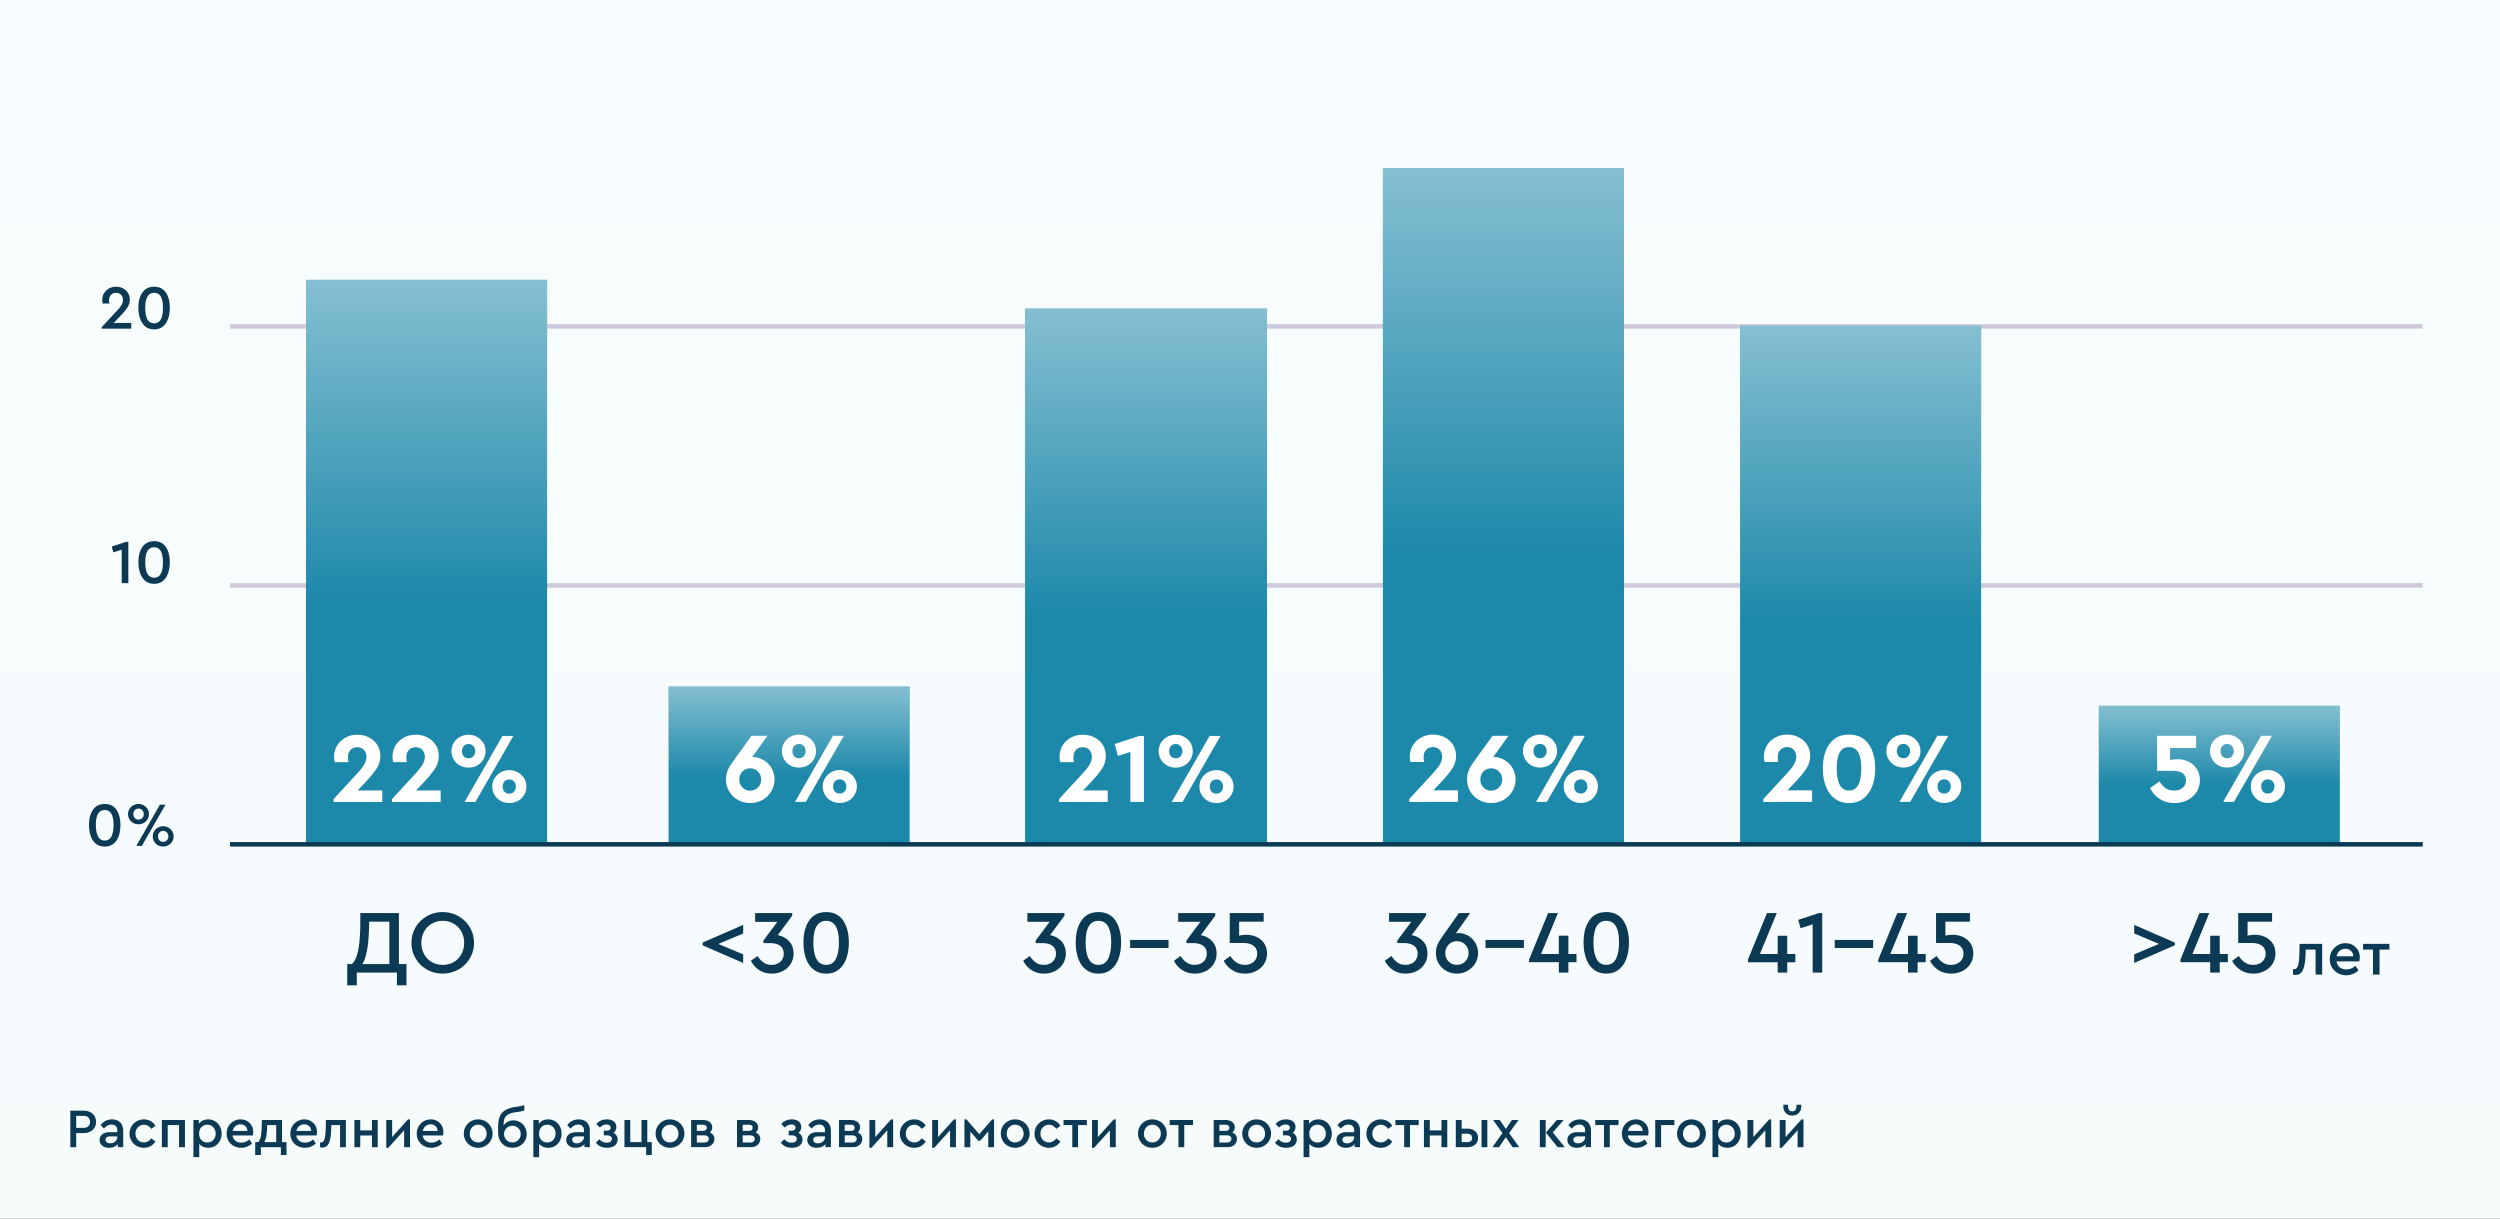 <svg width="560" height="273" fill="none" xmlns="http://www.w3.org/2000/svg"><rect width="100%" height="100%" fill="#333333" stroke="none"/><g clip-path="url(#clip0)"><path fill="#fff" d="M0 0h560v273H0z"/><path opacity=".04" d="M591.619-26.01H-24.003V299.01H591.62V-26.009z" fill="url(#paint0_linear)"/><path opacity=".2" d="M542.696 130.618H51.528v1.013h491.168v-1.013z" fill="url(#paint1_linear)"/><path opacity=".2" d="M542.696 72.614H51.528v1.012h491.168v-1.012z" fill="url(#paint2_linear)"/><path d="M318.721 210.789a4.451 4.451 0 00-2.505-1.313l3.232-4.364v-.586h-8.302v1.96h4.969l-3.111 4.182v.586h1.475c.969 0 1.737.202 2.262.606.526.404.808.989.808 1.737 0 .768-.262 1.374-.767 1.838-.526.465-1.172.687-1.96.687-.687 0-1.293-.162-1.778-.525-.505-.344-.949-.828-1.353-1.455l-1.495 1.051c.444.868 1.051 1.575 1.859 2.101.808.525 1.737.788 2.828.788.868 0 1.677-.182 2.424-.546a4.511 4.511 0 001.778-1.596c.444-.687.666-1.474.666-2.363 0-1.132-.343-2.061-1.03-2.788zm10.141-1.192c-.687-.384-1.394-.586-2.162-.586-.222 0-.424.02-.586.061l3.212-4.546h-2.525l-3.333 4.707a34.709 34.709 0 00-1.031 1.536 6.876 6.876 0 00-.565 1.232c-.162.444-.222.929-.222 1.454 0 .889.202 1.677.626 2.384a4.51 4.51 0 001.717 1.657c.727.404 1.515.586 2.364.586.848 0 1.616-.202 2.343-.606a4.711 4.711 0 001.737-1.657 4.395 4.395 0 00.647-2.343c0-.829-.202-1.576-.606-2.263a4.59 4.59 0 00-1.616-1.616zm-.667 5.778c-.505.505-1.111.747-1.838.747-.748 0-1.374-.242-1.859-.747-.505-.505-.747-1.132-.747-1.899 0-.748.242-1.374.747-1.879.485-.505 1.111-.768 1.859-.768.727 0 1.333.263 1.838.768.505.505.768 1.131.768 1.879 0 .767-.263 1.394-.768 1.899zm4.559-4.829v1.798h8.605v-1.798h-8.605zm20.381 4.99v-1.838h-1.818v-4.101h-2.141v4.101h-3.98l3.778-9.172h-2.202l-4.263 10.424v.586h6.667v2.323h2.141v-2.323h1.818zm3.829 1.616c.767.627 1.717.93 2.848.93 1.131 0 2.061-.303 2.828-.93.768-.606 1.334-1.454 1.697-2.505.364-1.05.546-2.242.546-3.575 0-2.02-.445-3.657-1.293-4.909-.849-1.233-2.121-1.859-3.778-1.859-1.677 0-2.949.626-3.798 1.879-.868 1.252-1.293 2.869-1.293 4.889 0 1.333.182 2.525.546 3.575.363 1.051.929 1.899 1.697 2.505zm5.01-2.363c-.465.889-1.192 1.333-2.162 1.333-.99 0-1.717-.444-2.182-1.333-.464-.889-.687-2.121-.687-3.697 0-3.212.95-4.828 2.869-4.828 1.899 0 2.848 1.616 2.848 4.828 0 1.576-.242 2.808-.686 3.697z" fill="url(#paint3_linear)"/><path d="M237.712 210.793a4.448 4.448 0 00-2.505-1.313l3.233-4.364v-.586h-8.303v1.96h4.969l-3.111 4.182v.585h1.475c.97 0 1.737.202 2.263.606.525.404.808.99.808 1.738 0 .767-.263 1.373-.768 1.838-.525.465-1.172.687-1.959.687-.687 0-1.293-.162-1.778-.525-.505-.344-.95-.829-1.354-1.455l-1.495 1.051c.445.868 1.051 1.575 1.859 2.101.808.525 1.737.787 2.828.787.869 0 1.677-.181 2.424-.545a4.505 4.505 0 001.778-1.596c.444-.687.667-1.475.667-2.363 0-1.132-.344-2.061-1.031-2.788zm5.495 6.363c.767.626 1.717.929 2.848.929 1.131 0 2.061-.303 2.828-.929.768-.606 1.333-1.454 1.697-2.505.364-1.05.546-2.242.546-3.575 0-2.021-.445-3.657-1.293-4.909-.849-1.233-2.122-1.859-3.778-1.859-1.677 0-2.949.626-3.798 1.879-.869 1.252-1.293 2.868-1.293 4.889 0 1.333.182 2.525.546 3.575.363 1.051.929 1.899 1.697 2.505zm5.01-2.363c-.465.889-1.192 1.333-2.162 1.333-.99 0-1.717-.444-2.182-1.333-.464-.889-.687-2.121-.687-3.697 0-3.212.95-4.828 2.869-4.828 1.899 0 2.848 1.616 2.848 4.828 0 1.576-.242 2.808-.686 3.697zm4.929-4.243v1.798h8.605v-1.798h-8.605zm18.341.243a4.454 4.454 0 00-2.505-1.313l3.232-4.364v-.586h-8.303v1.96h4.97l-3.111 4.182v.585h1.474c.97 0 1.738.202 2.263.606.525.404.808.99.808 1.738 0 .767-.263 1.373-.768 1.838-.525.465-1.171.687-1.959.687-.687 0-1.293-.162-1.778-.525-.505-.344-.949-.829-1.353-1.455l-1.495 1.051c.444.868 1.05 1.575 1.858 2.101.808.525 1.738.787 2.828.787.869 0 1.677-.181 2.425-.545a4.51 4.51 0 001.777-1.596c.445-.687.667-1.475.667-2.363 0-1.132-.343-2.061-1.03-2.788zm9.999-.909a5.166 5.166 0 00-2.222-.485 7.49 7.49 0 00-1.697.182v-3.132h5.494v-1.919h-7.595v6.707h3.07c.97 0 1.738.222 2.263.626.525.404.808.99.808 1.738 0 .767-.263 1.394-.788 1.838-.525.465-1.192.687-1.98.687-.727 0-1.333-.162-1.858-.525-.525-.344-.97-.829-1.374-1.455l-1.495 1.071a5.392 5.392 0 001.899 2.081c.808.525 1.778.787 2.889.787.869 0 1.677-.181 2.444-.565a4.429 4.429 0 001.798-1.596c.445-.687.667-1.475.667-2.364 0-.888-.222-1.636-.647-2.262a4.07 4.07 0 00-1.676-1.414z" fill="url(#paint4_linear)"/><path d="M91.053 215.944h-1.697V204.53H80.71v1.899c0 2.727-.162 4.849-.465 6.364-.303 1.535-.768 2.586-1.414 3.151h-1.05v4.768h2.14v-2.849h8.99v2.849h2.142v-4.768zm-9.879 0c.99-1.576 1.495-4.727 1.515-9.495h4.525v9.495h-6.04zm14.457 1.232c1.07.606 2.242.909 3.535.909a7.125 7.125 0 003.515-.909 6.825 6.825 0 002.545-2.484 6.665 6.665 0 00.95-3.495 6.713 6.713 0 00-.95-3.495 6.82 6.82 0 00-2.545-2.485 7.125 7.125 0 00-3.515-.909c-1.293 0-2.465.303-3.515.909a6.825 6.825 0 00-2.546 2.485c-.626 1.05-.929 2.222-.929 3.495 0 1.293.303 2.444.93 3.495a6.631 6.631 0 002.525 2.484zm5.999-1.676c-.727.424-1.555.626-2.444.626-.93 0-1.737-.202-2.465-.626a4.414 4.414 0 01-1.717-1.778c-.404-.747-.606-1.596-.606-2.545 0-.93.202-1.758.606-2.505a4.485 4.485 0 011.718-1.758c.727-.424 1.535-.646 2.464-.646.889 0 1.717.222 2.444.646a4.628 4.628 0 011.718 1.758c.404.767.626 1.596.626 2.505 0 .949-.222 1.798-.626 2.545a4.551 4.551 0 01-1.718 1.778z" fill="url(#paint5_linear)"/><path d="M363.771 37.64h-54v151.488h54V37.639z" fill="#1D89AA"/><path d="M363.771 37.64h-54v151.488h54V37.639z" fill="url(#paint6_linear)"/><path d="M402.162 215.54v-1.838h-1.819v-4.101h-2.141v4.101h-3.98L398 204.53h-2.202l-4.262 10.424v.586h6.666v2.323h2.141v-2.323h1.819zm6.015-11.01h-.748l-4.626 1.515.525 1.879 2.707-.868v10.807h2.142V204.53zm2.801 6.02v1.798h8.605v-1.798h-8.605zm20.381 4.99v-1.838h-1.818v-4.101h-2.142v4.101h-3.979l3.777-9.172h-2.202l-4.262 10.424v.586h6.666v2.323h2.142v-2.323h1.818zm8.334-5.656a5.167 5.167 0 00-2.223-.485c-.606 0-1.171.06-1.697.182v-3.132h5.495v-1.919h-7.596v6.707h3.071c.97 0 1.737.222 2.263.626.525.404.808.99.808 1.738 0 .767-.263 1.394-.788 1.838-.525.465-1.192.687-1.98.687-.727 0-1.333-.162-1.858-.525-.526-.344-.97-.829-1.374-1.455l-1.495 1.071a5.384 5.384 0 001.899 2.081c.808.525 1.778.787 2.889.787.868 0 1.676-.181 2.444-.565a4.429 4.429 0 001.798-1.596c.444-.687.667-1.475.667-2.364 0-.888-.223-1.636-.647-2.262a4.077 4.077 0 00-1.676-1.414z" fill="url(#paint7_linear)"/><path d="M283.808 69.112h-54.192V189.13h54.192V69.112z" fill="#1D89AA"/><path d="M283.808 69.112h-54.192V189.13h54.192V69.112z" fill="url(#paint8_linear)"/><path d="M166.473 209.1v-1.919l-9.091 3.959v.606l9.091 3.96v-1.92l-5.556-2.343 5.556-2.343zm10.253 1.697a4.448 4.448 0 00-2.505-1.313l3.233-4.364v-.586h-8.303v1.96h4.969l-3.111 4.181v.586h1.475c.97 0 1.737.202 2.263.606.525.404.808.99.808 1.738 0 .767-.263 1.373-.768 1.838-.525.465-1.172.687-1.959.687-.687 0-1.293-.162-1.778-.525-.505-.344-.95-.829-1.354-1.455l-1.495 1.051c.445.868 1.051 1.575 1.859 2.101.808.525 1.737.787 2.828.787.869 0 1.677-.181 2.424-.545a4.505 4.505 0 001.778-1.596c.444-.687.667-1.475.667-2.364 0-1.131-.344-2.06-1.031-2.787zm5.495 6.363c.767.626 1.717.929 2.848.929 1.131 0 2.06-.303 2.828-.929.768-.606 1.333-1.454 1.697-2.505.364-1.05.546-2.242.546-3.575 0-2.021-.445-3.657-1.293-4.909-.849-1.233-2.122-1.859-3.778-1.859-1.677 0-2.949.626-3.798 1.879-.869 1.252-1.293 2.868-1.293 4.889 0 1.333.182 2.525.546 3.575.363 1.051.929 1.899 1.697 2.505zm5.01-2.363c-.465.888-1.192 1.333-2.162 1.333-.99 0-1.717-.445-2.182-1.333-.464-.889-.687-2.122-.687-3.697 0-3.212.95-4.828 2.869-4.828 1.899 0 2.848 1.616 2.848 4.828 0 1.575-.242 2.808-.686 3.697z" fill="url(#paint9_linear)"/><path d="M122.548 62.68h-54V189.13h54V62.681z" fill="#1D89AA"/><path d="M122.548 62.68h-54V189.13h54V62.681z" fill="url(#paint10_linear)"/><path d="M487.174 211.136l-9.111-3.959v1.919l5.555 2.343-5.555 2.344v1.919l9.111-3.96v-.606zm11.869 4.404v-1.838h-1.818v-4.101h-2.141v4.101h-3.98l3.778-9.172h-2.202l-4.263 10.424v.586h6.667v2.323h2.141v-2.323h1.818zm8.334-5.656a5.163 5.163 0 00-2.222-.485 7.49 7.49 0 00-1.697.182v-3.132h5.495v-1.919h-7.596v6.707h3.07c.97 0 1.738.222 2.263.626.525.404.808.99.808 1.738 0 .767-.263 1.394-.788 1.838-.525.465-1.192.687-1.979.687-.728 0-1.334-.162-1.859-.525-.525-.344-.97-.829-1.374-1.455l-1.495 1.071a5.392 5.392 0 001.899 2.081c.808.525 1.778.787 2.889.787.869 0 1.677-.181 2.444-.565a4.429 4.429 0 001.798-1.596c.445-.687.667-1.475.667-2.364 0-.888-.222-1.636-.646-2.262a4.08 4.08 0 00-1.677-1.414z" fill="url(#paint11_linear)"/><path d="M443.776 72.97h-54V189.13h54V72.971z" fill="#1D89AA"/><path d="M443.776 72.97h-54V189.13h54V72.971z" fill="url(#paint12_linear)"/><path d="M15.754 248.785v8.18h1.314v-3.16h1.673c.545 0 1.029-.1 1.45-.323.422-.21.744-.508.98-.892.222-.372.346-.806.346-1.301 0-.484-.124-.918-.347-1.302a2.412 2.412 0 00-.979-.88 3.198 3.198 0 00-1.45-.322h-2.987zm2.962 3.855h-1.648v-2.69h1.648c.459 0 .818.124 1.066.372.248.248.384.582.384.979 0 .409-.136.731-.384.979s-.607.36-1.066.36zm8.196-1.24c-.458-.434-1.066-.657-1.81-.657-.532 0-1.016.112-1.45.323a2.908 2.908 0 00-1.115.979l.756.768c.248-.297.508-.533.78-.682.261-.148.559-.223.906-.223.409 0 .73.112.954.335.223.223.347.545.347.967v.396h-1.723c-.694 0-1.24.161-1.636.471a1.53 1.53 0 00-.607 1.265c0 .533.186.954.582 1.276.385.322.893.484 1.537.484.41 0 .781-.062 1.116-.211.322-.136.607-.335.83-.607v.681h1.215v-3.681c0-.818-.236-1.438-.682-1.884zm-1.09 4.289c-.31.272-.682.409-1.116.409-.322 0-.57-.062-.768-.211-.199-.136-.298-.335-.298-.595 0-.248.087-.434.273-.558.186-.124.458-.186.805-.186h1.562v.112c0 .421-.161.756-.459 1.029zm4.785.991a3.22 3.22 0 001.636.422 3.01 3.01 0 001.488-.372 2.897 2.897 0 001.078-1.041l-.917-.707c-.446.62-.992.917-1.636.917a1.83 1.83 0 01-.98-.26 1.783 1.783 0 01-.681-.706c-.174-.298-.248-.645-.248-1.017 0-.359.074-.694.248-.991.161-.298.384-.546.682-.719.285-.174.607-.261.979-.261.644 0 1.19.31 1.636.93l.917-.719a2.925 2.925 0 00-1.066-1.029 3.041 3.041 0 00-1.5-.384c-.595 0-1.128.149-1.623.422a3.185 3.185 0 00-1.178 1.152 3.089 3.089 0 00-.421 1.599c0 .595.136 1.128.421 1.611.285.496.67.88 1.165 1.153zm5.65-5.8v6.085h1.313v-4.958h2.54v4.958h1.315v-6.085h-5.169zm11.939.285a2.946 2.946 0 00-1.537-.422c-.447 0-.856.087-1.227.261-.372.173-.67.421-.893.731v-.855h-1.215v8.316h1.302v-2.974c.235.285.533.508.88.656.347.149.731.224 1.153.224.57 0 1.078-.137 1.537-.409a2.955 2.955 0 001.065-1.141 3.535 3.535 0 00.385-1.636c0-.595-.137-1.128-.385-1.611a2.952 2.952 0 00-1.066-1.14zm-.806 4.499a1.762 1.762 0 01-.942.248 1.87 1.87 0 01-.905-.211 1.74 1.74 0 01-.67-.669c-.173-.298-.26-.67-.26-1.116 0-.434.087-.805.26-1.103.174-.297.398-.508.67-.657.273-.149.583-.223.905-.223.347 0 .657.087.942.26.285.174.508.409.67.707.16.297.247.644.247 1.029 0 .396-.087.731-.248 1.028a2.038 2.038 0 01-.67.707zm9.232-1.314c.062-.285.099-.558.099-.818 0-.521-.124-1.004-.372-1.425a2.792 2.792 0 00-2.442-1.364c-.582 0-1.115.149-1.598.422a3.084 3.084 0 00-1.14 1.152 3.28 3.28 0 00-.41 1.612c0 .595.137 1.14.422 1.623.285.484.681.868 1.177 1.141a3.42 3.42 0 001.673.409c.918 0 1.736-.323 2.43-.98l-.62-.892c-.545.483-1.14.719-1.772.719-.521 0-.967-.136-1.327-.422-.359-.285-.582-.681-.656-1.177h4.536zm-3.892-2.095a1.688 1.688 0 011.128-.409c.421 0 .793.137 1.09.397.298.273.46.632.472 1.091h-3.31c.1-.447.298-.806.62-1.079zm11.448 3.582h-1.004v-4.957h-4.511l-.05 1.623c-.025.893-.099 1.599-.21 2.132-.124.533-.31.93-.558 1.202h-.682v2.876h1.277v-1.748h4.474v1.748h1.264v-2.876zm-4.982 0c.384-.669.595-1.735.632-3.21l.012-.62h2.033v3.83h-2.677zm11.709-1.487c.061-.285.099-.558.099-.818 0-.521-.124-1.004-.372-1.425a2.791 2.791 0 00-2.442-1.364c-.582 0-1.115.149-1.599.422a3.085 3.085 0 00-1.14 1.152 3.281 3.281 0 00-.41 1.612c0 .595.137 1.14.422 1.623.285.484.682.868 1.178 1.141a3.421 3.421 0 001.673.409c.917 0 1.735-.323 2.43-.98l-.62-.892c-.546.483-1.14.719-1.773.719-.52 0-.966-.136-1.326-.422-.36-.285-.583-.681-.657-1.177h4.537zm-3.892-2.095a1.689 1.689 0 011.127-.409c.422 0 .794.137 1.091.397.298.273.459.632.471 1.091h-3.31c.1-.447.298-.806.62-1.079zm10.464-1.375h-4.474l-.025 1.524c-.025 1.215-.111 2.107-.26 2.665-.161.558-.422.83-.781.83-.074 0-.149 0-.248-.024v1.09c.124.05.285.075.471.075.484 0 .868-.149 1.165-.459.285-.31.496-.781.632-1.425.137-.645.223-1.488.248-2.541l.013-.608h1.958v4.958h1.301v-6.085zm1.905 0v6.085h1.314v-2.627h2.615v2.627h1.302v-6.085H83.31v2.33h-2.615v-2.33h-1.314zm12.459-.137h-.447l-3.557 3.942v-3.805h-1.314v6.222h.46l3.544-3.917v3.78h1.314v-6.222zm7.374 3.607c.062-.285.1-.558.1-.818 0-.521-.124-1.004-.372-1.425a2.792 2.792 0 00-2.442-1.364c-.582 0-1.115.149-1.599.422a3.084 3.084 0 00-1.14 1.152 3.28 3.28 0 00-.41 1.612c0 .595.137 1.14.422 1.623.285.484.682.868 1.178 1.141a3.42 3.42 0 001.673.409c.917 0 1.735-.323 2.43-.98l-.62-.892c-.546.483-1.14.719-1.773.719-.52 0-.967-.136-1.326-.422-.36-.285-.583-.681-.657-1.177h4.536zm-3.891-2.095a1.688 1.688 0 011.127-.409c.422 0 .794.137 1.091.397.298.273.459.632.471 1.091h-3.31c.1-.447.298-.806.62-1.079zm10.158 4.425a3.173 3.173 0 001.623.422c.595 0 1.141-.137 1.636-.422.496-.285.88-.669 1.166-1.165a3.093 3.093 0 00.433-1.599 3.162 3.162 0 00-1.599-2.751 3.343 3.343 0 00-1.636-.422c-.595 0-1.127.149-1.623.422-.496.285-.88.669-1.165 1.152a3.089 3.089 0 00-.422 1.599c0 .583.137 1.116.422 1.599.285.496.669.88 1.165 1.165zm2.59-1.041a1.88 1.88 0 01-.967.26c-.359 0-.681-.074-.966-.248a1.834 1.834 0 01-.67-.706c-.173-.298-.248-.645-.248-1.016 0-.372.075-.707.248-1.017a1.82 1.82 0 01.682-.719c.285-.173.607-.26.967-.26.347 0 .657.087.954.26.285.174.508.422.682.719.161.31.248.645.248 1.017 0 .371-.087.706-.248 1.004a1.974 1.974 0 01-.682.706zm8.445-4.264a2.863 2.863 0 00-1.487-.409c-.471 0-.892.099-1.276.298a2.578 2.578 0 00-.955.83c0-.595.075-1.09.198-1.475.124-.372.385-.694.781-.954.397-.248 1.004-.434 1.797-.533.843-.099 1.475-.223 1.872-.384v-1.215c-.335.136-.979.273-1.934.409-1.078.161-1.896.434-2.466.831-.57.396-.967.904-1.165 1.512-.211.607-.31 1.375-.31 2.305v.979c0 .694.124 1.314.397 1.847.272.533.644.942 1.128 1.239.483.298 1.041.434 1.685.434a3.29 3.29 0 001.624-.396 3.094 3.094 0 001.153-1.104c.272-.471.421-.991.421-1.561 0-.558-.136-1.066-.397-1.537a2.97 2.97 0 00-1.066-1.116zm-.805 4.276a1.753 1.753 0 01-.942.248c-.347 0-.657-.074-.942-.248a1.687 1.687 0 01-.669-.681 1.753 1.753 0 01-.248-.942c0-.335.074-.645.248-.93.161-.285.384-.508.669-.682.285-.161.595-.247.942-.247s.657.086.942.247c.285.174.508.397.682.682.161.285.247.595.247.93 0 .347-.086.657-.247.942-.174.297-.397.52-.682.681zm8.629-4.486a2.948 2.948 0 00-1.537-.422 2.86 2.86 0 00-1.227.261 2.25 2.25 0 00-.892.731v-.855h-1.215v8.316h1.301v-2.974c.236.285.533.508.88.656.347.149.732.224 1.153.224.57 0 1.078-.137 1.537-.409a2.955 2.955 0 001.066-1.141 3.534 3.534 0 00.384-1.636 3.47 3.47 0 00-.384-1.611 2.952 2.952 0 00-1.066-1.14zm-.806 4.499a1.762 1.762 0 01-.942.248c-.322 0-.632-.062-.905-.211a1.747 1.747 0 01-.669-.669c-.173-.298-.26-.67-.26-1.116 0-.434.087-.805.26-1.103.174-.297.397-.508.669-.657a1.88 1.88 0 01.905-.223c.347 0 .657.087.942.26.285.174.508.409.67.707.161.297.247.644.247 1.029 0 .396-.086.731-.247 1.028a2.041 2.041 0 01-.67.707zm7.907-4.264c-.459-.434-1.066-.657-1.81-.657-.533 0-1.016.112-1.45.323a2.915 2.915 0 00-1.116.979l.756.768c.248-.297.509-.533.781-.682.261-.148.558-.223.905-.223.409 0 .731.112.954.335.224.223.347.545.347.967v.396h-1.722c-.694 0-1.24.161-1.636.471a1.53 1.53 0 00-.608 1.265c0 .533.186.954.583 1.276.384.322.892.484 1.537.484.409 0 .781-.062 1.115-.211a2.13 2.13 0 00.831-.607v.681h1.214v-3.681c0-.818-.235-1.438-.681-1.884zm-1.091 4.289c-.31.272-.682.409-1.116.409-.322 0-.57-.062-.768-.211-.198-.136-.297-.335-.297-.595 0-.248.086-.434.272-.558.186-.124.459-.186.806-.186h1.561v.112c0 .421-.161.756-.458 1.029zm7.748-1.327a1.764 1.764 0 00-.694-.607c.21-.149.371-.322.483-.545a1.65 1.65 0 00.173-.744c0-.545-.198-.967-.57-1.264-.384-.298-.904-.459-1.561-.459-.509 0-.967.099-1.364.285-.396.199-.731.447-.979.769l.793.781c.186-.211.397-.372.632-.496.224-.124.509-.186.856-.186.285 0 .508.062.669.186a.61.61 0 01.248.496.617.617 0 01-.223.508c-.149.124-.372.186-.645.186h-.669v1.041h.706c.347 0 .62.074.818.223a.7.7 0 01.285.57c0 .26-.111.471-.309.62-.199.149-.484.223-.856.223-.371 0-.681-.062-.942-.211a2.114 2.114 0 01-.681-.57l-.793.781c.582.768 1.412 1.153 2.478 1.153.744 0 1.327-.162 1.748-.496.421-.335.645-.806.645-1.413 0-.298-.087-.583-.248-.831zm6.637 2.603v1.748H146v-2.876h-1.004v-4.957h-1.301v4.957h-2.516v-4.957h-1.302v6.085h4.859zm3.714-.285a3.177 3.177 0 001.624.422 3.22 3.22 0 001.636-.422c.496-.285.88-.669 1.165-1.165a3.094 3.094 0 00.434-1.599 3.163 3.163 0 00-1.599-2.751 3.345 3.345 0 00-1.636-.422 3.3 3.3 0 00-1.624.422c-.495.285-.88.669-1.165 1.152a3.088 3.088 0 00-.421 1.599c0 .583.136 1.116.421 1.599.285.496.67.88 1.165 1.165zm2.591-1.041c-.298.174-.62.26-.967.26-.359 0-.682-.074-.967-.248a1.832 1.832 0 01-.669-.706c-.174-.298-.248-.645-.248-1.016 0-.372.074-.707.248-1.017.161-.297.384-.545.682-.719.285-.173.607-.26.966-.26.347 0 .657.087.955.26.285.174.508.422.682.719.161.31.247.645.247 1.017 0 .371-.086.706-.247 1.004a1.974 1.974 0 01-.682.706zm8.706-1.401a1.707 1.707 0 00-.769-.557c.174-.124.31-.298.409-.496a1.41 1.41 0 00.149-.645c0-.495-.198-.904-.57-1.202-.384-.297-.88-.458-1.475-.458h-2.677v6.085h3.036c.645 0 1.165-.161 1.562-.508s.607-.793.607-1.339c0-.347-.099-.632-.272-.88zm-3.657-.929v-1.376h1.351c.57 0 .868.236.868.682 0 .471-.298.694-.868.694h-1.351zm2.405 2.392c-.186.149-.446.223-.769.223h-1.636v-1.611h1.636c.323 0 .583.074.769.211a.697.697 0 01.285.57.752.752 0 01-.285.607zm11.528-1.463a1.702 1.702 0 00-.769-.557c.174-.124.31-.298.409-.496a1.41 1.41 0 00.149-.645c0-.495-.198-.904-.57-1.202-.384-.297-.88-.458-1.475-.458h-2.677v6.085h3.036c.645 0 1.166-.161 1.562-.508.397-.347.607-.793.607-1.339 0-.347-.099-.632-.272-.88zm-3.657-.929v-1.376h1.351c.571 0 .868.236.868.682 0 .471-.297.694-.868.694h-1.351zm2.405 2.392c-.186.149-.446.223-.768.223h-1.637v-1.611h1.637c.322 0 .582.074.768.211a.697.697 0 01.285.57.752.752 0 01-.285.607zm10.747-1.339a1.764 1.764 0 00-.694-.607 1.45 1.45 0 00.483-.545c.112-.223.174-.471.174-.744 0-.545-.198-.967-.57-1.264-.384-.298-.905-.459-1.562-.459-.508 0-.967.099-1.363.285-.397.199-.732.447-.979.769l.793.781c.186-.211.396-.372.632-.496.223-.124.508-.186.855-.186.285 0 .508.062.669.186a.608.608 0 01.248.496.614.614 0 01-.223.508c-.149.124-.372.186-.644.186h-.67v1.041h.707c.347 0 .62.074.818.223a.7.7 0 01.285.57c0 .26-.112.471-.31.62-.198.149-.483.223-.855.223s-.682-.062-.942-.211a2.128 2.128 0 01-.682-.57l-.793.781c.583.768 1.413 1.153 2.479 1.153.744 0 1.326-.162 1.747-.496.422-.335.645-.806.645-1.413 0-.298-.087-.583-.248-.831zm5.918-2.962c-.458-.434-1.066-.657-1.809-.657-.533 0-1.017.112-1.45.323a2.908 2.908 0 00-1.116.979l.756.768c.248-.297.508-.533.781-.682.26-.148.558-.223.905-.223.409 0 .731.112.954.335.223.223.347.545.347.967v.396h-1.723c-.694 0-1.239.161-1.636.471a1.53 1.53 0 00-.607 1.265c0 .533.186.954.583 1.276.384.322.892.484 1.537.484.409 0 .78-.062 1.115-.211.322-.136.607-.335.83-.607v.681h1.215v-3.681c0-.818-.235-1.438-.682-1.884zm-1.09 4.289c-.31.272-.682.409-1.116.409-.322 0-.57-.062-.768-.211-.199-.136-.298-.335-.298-.595 0-.248.087-.434.273-.558.186-.124.459-.186.806-.186h1.561v.112c0 .421-.161.756-.458 1.029zm8.528-1.451a1.704 1.704 0 00-.768-.557c.173-.124.31-.298.409-.496a1.41 1.41 0 00.149-.645c0-.495-.199-.904-.571-1.202-.384-.297-.88-.458-1.475-.458h-2.677v6.085h3.037c.644 0 1.165-.161 1.562-.508a1.71 1.71 0 00.607-1.339c0-.347-.099-.632-.273-.88zm-3.656-.929v-1.376h1.351c.57 0 .868.236.868.682 0 .471-.298.694-.868.694h-1.351zm2.404 2.392c-.185.149-.446.223-.768.223h-1.636v-1.611h1.636c.322 0 .583.074.768.211a.697.697 0 01.285.57.752.752 0 01-.285.607zm8.44-4.958h-.446l-3.558 3.942v-3.805h-1.313v6.222h.458l3.545-3.917v3.78h1.314v-6.222zm3.098 5.937a3.22 3.22 0 001.636.422 3.01 3.01 0 001.488-.372 2.9 2.9 0 001.078-1.041l-.917-.707c-.446.62-.992.917-1.636.917a1.83 1.83 0 01-.979-.26 1.78 1.78 0 01-.682-.706c-.174-.298-.248-.645-.248-1.017 0-.359.074-.694.248-.991a1.8 1.8 0 01.682-.719 1.83 1.83 0 01.979-.261c.644 0 1.19.31 1.636.93l.917-.719a2.929 2.929 0 00-1.066-1.029 3.041 3.041 0 00-1.5-.384c-.595 0-1.127.149-1.623.422a3.184 3.184 0 00-1.178 1.152 3.088 3.088 0 00-.421 1.599c0 .595.136 1.128.421 1.611.285.496.67.88 1.165 1.153zm10.966-5.937h-.447l-3.557 3.942v-3.805h-1.314v6.222h.459l3.545-3.917v3.78h1.314v-6.222zm1.908 0v6.222h1.314v-3.507l1.773 2.057h.458l1.785-2.07v3.52h1.301v-6.222h-.433l-2.876 3.31-2.863-3.31h-.459zm9.736 5.937a3.177 3.177 0 001.624.422 3.22 3.22 0 001.636-.422c.496-.285.88-.669 1.165-1.165a3.094 3.094 0 00.434-1.599 3.163 3.163 0 00-1.599-2.751 3.345 3.345 0 00-1.636-.422 3.3 3.3 0 00-1.624.422c-.496.285-.88.669-1.165 1.152a3.088 3.088 0 00-.421 1.599c0 .583.136 1.116.421 1.599.285.496.669.88 1.165 1.165zm2.591-1.041c-.298.174-.62.26-.967.26-.36 0-.682-.074-.967-.248a1.832 1.832 0 01-.669-.706c-.174-.298-.248-.645-.248-1.016 0-.372.074-.707.248-1.017a1.828 1.828 0 011.648-.979c.347 0 .657.087.955.26.285.174.508.422.681.719.161.31.248.645.248 1.017 0 .371-.087.706-.248 1.004a1.963 1.963 0 01-.681.706zm4.962 1.041a3.22 3.22 0 001.636.422c.546 0 1.041-.124 1.488-.372a2.9 2.9 0 001.078-1.041l-.917-.707c-.446.62-.992.917-1.636.917a1.83 1.83 0 01-.979-.26 1.78 1.78 0 01-.682-.706c-.174-.298-.248-.645-.248-1.017 0-.359.074-.694.248-.991a1.8 1.8 0 01.682-.719 1.83 1.83 0 01.979-.261c.644 0 1.19.31 1.636.93l.917-.719a2.929 2.929 0 00-1.066-1.029 3.041 3.041 0 00-1.5-.384c-.595 0-1.128.149-1.623.422a3.184 3.184 0 00-1.178 1.152 3.088 3.088 0 00-.421 1.599c0 .595.136 1.128.421 1.611.285.496.669.88 1.165 1.153zm6.863-4.673v4.958h1.301v-4.958h1.959v-1.127h-5.218v1.127h1.958zm9.743-1.264h-.446l-3.557 3.942v-3.805h-1.314v6.222h.459l3.544-3.917v3.78h1.314v-6.222zm6.573 5.937a3.177 3.177 0 001.624.422 3.22 3.22 0 001.636-.422c.495-.285.88-.669 1.165-1.165a3.094 3.094 0 00.434-1.599 3.163 3.163 0 00-1.599-2.751 3.345 3.345 0 00-1.636-.422 3.3 3.3 0 00-1.624.422c-.496.285-.88.669-1.165 1.152a3.089 3.089 0 00-.422 1.599c0 .583.137 1.116.422 1.599.285.496.669.88 1.165 1.165zm2.59-1.041c-.297.174-.619.26-.966.26-.36 0-.682-.074-.967-.248a1.832 1.832 0 01-.669-.706c-.174-.298-.248-.645-.248-1.016 0-.372.074-.707.248-1.017a1.828 1.828 0 011.648-.979c.347 0 .657.087.954.26.285.174.509.422.682.719.161.31.248.645.248 1.017 0 .371-.087.706-.248 1.004a1.966 1.966 0 01-.682.706zm4.879-3.632v4.958h1.301v-4.958h1.958v-1.127h-5.218v1.127h1.959zm12.832 2.231a1.707 1.707 0 00-.769-.557c.174-.124.31-.298.409-.496a1.41 1.41 0 00.149-.645c0-.495-.198-.904-.57-1.202-.384-.297-.88-.458-1.475-.458h-2.677v6.085h3.036c.645 0 1.165-.161 1.562-.508s.607-.793.607-1.339c0-.347-.099-.632-.272-.88zm-3.657-.929v-1.376h1.351c.57 0 .868.236.868.682 0 .471-.298.694-.868.694h-1.351zm2.405 2.392c-.186.149-.446.223-.769.223h-1.636v-1.611h1.636c.323 0 .583.074.769.211a.697.697 0 01.285.57.752.752 0 01-.285.607zm4.312.979a3.176 3.176 0 001.623.422c.595 0 1.141-.137 1.637-.422.495-.285.88-.669 1.165-1.165a3.092 3.092 0 00.432-1.599 3.161 3.161 0 00-1.597-2.751 3.35 3.35 0 00-1.637-.422c-.594 0-1.127.149-1.623.422-.496.285-.88.669-1.165 1.152a3.089 3.089 0 00-.422 1.599c0 .583.137 1.116.422 1.599.285.496.669.88 1.165 1.165zm2.59-1.041c-.297.174-.619.26-.967.26-.359 0-.681-.074-.966-.248a1.842 1.842 0 01-.67-.706c-.173-.298-.247-.645-.247-1.016 0-.372.074-.707.247-1.017.162-.297.385-.545.682-.719.285-.173.607-.26.967-.26.347 0 .657.087.954.26.285.174.508.422.682.719.161.31.248.645.248 1.017 0 .371-.087.706-.248 1.004a1.974 1.974 0 01-.682.706zm7.779-1.277a1.764 1.764 0 00-.694-.607 1.45 1.45 0 00.483-.545c.112-.223.174-.471.174-.744 0-.545-.199-.967-.57-1.264-.385-.298-.905-.459-1.562-.459-.508 0-.967.099-1.363.285-.397.199-.732.447-.98.769l.794.781c.186-.211.396-.372.632-.496.223-.124.508-.186.855-.186.285 0 .508.062.669.186a.61.61 0 01.248.496.614.614 0 01-.223.508c-.149.124-.372.186-.644.186h-.67v1.041h.707c.347 0 .619.074.818.223a.7.7 0 01.285.57c0 .26-.112.471-.31.62-.198.149-.483.223-.855.223s-.682-.062-.942-.211a2.107 2.107 0 01-.682-.57l-.793.781c.582.768 1.413 1.153 2.479 1.153.743 0 1.326-.162 1.747-.496.422-.335.645-.806.645-1.413 0-.298-.087-.583-.248-.831zm6.637-3.197a2.945 2.945 0 00-1.537-.422 2.86 2.86 0 00-1.227.261 2.25 2.25 0 00-.892.731v-.855h-1.215v8.316h1.302v-2.974c.235.285.532.508.88.656a2.89 2.89 0 001.152.224c.57 0 1.079-.137 1.537-.409a2.955 2.955 0 001.066-1.141 3.534 3.534 0 00.384-1.636 3.47 3.47 0 00-.384-1.611 2.952 2.952 0 00-1.066-1.14zm-.806 4.499a1.758 1.758 0 01-.941.248c-.323 0-.633-.062-.905-.211a1.742 1.742 0 01-.67-.669c-.173-.298-.26-.67-.26-1.116 0-.434.087-.805.26-1.103a1.71 1.71 0 01.67-.657c.272-.149.582-.223.905-.223.347 0 .656.087.941.26.286.174.509.409.67.707.161.297.248.644.248 1.029 0 .396-.087.731-.248 1.028a2.041 2.041 0 01-.67.707zm7.907-4.264c-.459-.434-1.066-.657-1.81-.657-.533 0-1.016.112-1.45.323a2.905 2.905 0 00-1.115.979l.756.768c.248-.297.508-.533.781-.682.26-.148.557-.223.904-.223.409 0 .732.112.955.335.223.223.347.545.347.967v.396h-1.723c-.694 0-1.24.161-1.636.471a1.53 1.53 0 00-.607 1.265c0 .533.185.954.582 1.276.384.322.892.484 1.537.484.409 0 .781-.062 1.115-.211.323-.136.608-.335.831-.607v.681h1.215v-3.681c0-.818-.236-1.438-.682-1.884zm-1.091 4.289c-.31.272-.682.409-1.115.409-.323 0-.57-.062-.769-.211-.198-.136-.297-.335-.297-.595 0-.248.086-.434.272-.558.186-.124.459-.186.806-.186h1.562v.112c0 .421-.161.756-.459 1.029zm4.786.991a3.218 3.218 0 001.636.422c.545 0 1.041-.124 1.487-.372a2.892 2.892 0 001.078-1.041l-.917-.707c-.446.62-.991.917-1.636.917a1.83 1.83 0 01-.979-.26 1.78 1.78 0 01-.682-.706c-.173-.298-.248-.645-.248-1.017 0-.359.075-.694.248-.991a1.8 1.8 0 01.682-.719 1.83 1.83 0 01.979-.261c.645 0 1.19.31 1.636.93l.917-.719a2.913 2.913 0 00-1.066-1.029 3.04 3.04 0 00-1.499-.384 3.3 3.3 0 00-1.624.422 3.182 3.182 0 00-1.177 1.152 3.08 3.08 0 00-.422 1.599c0 .595.136 1.128.422 1.611.285.496.669.88 1.165 1.153zm6.864-4.673v4.958h1.301v-4.958h1.958v-1.127h-5.218v1.127h1.959zm4.426-1.127v6.085h1.313v-2.627h2.616v2.627h1.301v-6.085h-1.301v2.33h-2.616v-2.33h-1.313zm7.14 0v6.085h2.59c.707 0 1.277-.186 1.723-.558.446-.371.67-.88.67-1.524 0-.632-.224-1.14-.67-1.512-.446-.372-1.016-.558-1.723-.558h-1.276v-1.933h-1.314zm5.763 0v6.085h1.302v-6.085h-1.302zm-3.222 4.957h-1.227v-1.896h1.214c.348 0 .633.087.831.248.198.173.297.409.297.706 0 .31-.099.546-.297.707-.198.161-.471.235-.818.235zm10.183 1.128h1.487l-2.268-3.148 2.107-2.937h-1.487l-1.351 2.007-1.363-2.007h-1.488l2.095 2.925-2.256 3.16h1.487l1.513-2.231 1.524 2.231zm6.098-6.085v6.085h1.314v-6.085h-1.314zm5.578 6.085l-2.678-3.309 2.442-2.776h-1.537l-2.442 2.825 2.628 3.26h1.587zm5.206-5.565c-.458-.434-1.065-.657-1.809-.657-.533 0-1.016.112-1.45.323a2.915 2.915 0 00-1.116.979l.756.768c.248-.297.508-.533.781-.682.26-.148.558-.223.905-.223.409 0 .731.112.954.335.223.223.347.545.347.967v.396h-1.723c-.694 0-1.239.161-1.636.471a1.53 1.53 0 00-.607 1.265c0 .533.186.954.583 1.276.384.322.892.484 1.537.484.409 0 .78-.062 1.115-.211.322-.136.607-.335.83-.607v.681h1.215v-3.681c0-.818-.235-1.438-.682-1.884zm-1.09 4.289c-.31.272-.682.409-1.116.409-.322 0-.57-.062-.768-.211-.199-.136-.298-.335-.298-.595 0-.248.087-.434.273-.558.186-.124.459-.186.806-.186h1.561v.112c0 .421-.161.756-.458 1.029zm4.677-3.682v4.958h1.302v-4.958h1.958v-1.127h-5.218v1.127h1.958zm9.88 2.343c.062-.285.099-.558.099-.818 0-.521-.124-1.004-.372-1.425a2.788 2.788 0 00-2.441-1.364c-.583 0-1.116.149-1.599.422a3.084 3.084 0 00-1.141 1.152 3.288 3.288 0 00-.409 1.612c0 .595.137 1.14.422 1.623.285.484.681.868 1.177 1.141a3.424 3.424 0 001.674.409c.917 0 1.735-.323 2.429-.98l-.62-.892c-.545.483-1.14.719-1.772.719-.521 0-.967-.136-1.327-.422-.359-.285-.582-.681-.656-1.177h4.536zm-3.892-2.095a1.688 1.688 0 011.128-.409c.421 0 .793.137 1.091.397.297.273.458.632.471 1.091h-3.31c.1-.447.298-.806.62-1.079zm5.495-1.375v6.085h1.313v-4.958h2.975v-1.127h-4.288zm6.479 5.8a3.177 3.177 0 001.624.422 3.22 3.22 0 001.636-.422c.496-.285.88-.669 1.165-1.165a3.094 3.094 0 00.434-1.599 3.163 3.163 0 00-1.599-2.751 3.345 3.345 0 00-1.636-.422 3.3 3.3 0 00-1.624.422c-.495.285-.88.669-1.165 1.152a3.088 3.088 0 00-.421 1.599c0 .583.136 1.116.421 1.599.285.496.67.88 1.165 1.165zm2.591-1.041c-.298.174-.62.26-.967.26-.36 0-.682-.074-.967-.248a1.832 1.832 0 01-.669-.706c-.174-.298-.248-.645-.248-1.016 0-.372.074-.707.248-1.017.161-.297.384-.545.682-.719.285-.173.607-.26.966-.26.347 0 .657.087.955.26.285.174.508.422.681.719.162.31.248.645.248 1.017 0 .371-.086.706-.248 1.004a1.963 1.963 0 01-.681.706zm8.63-4.474a2.948 2.948 0 00-1.537-.422 2.86 2.86 0 00-1.227.261 2.25 2.25 0 00-.892.731v-.855H383.6v8.316h1.301v-2.974c.236.285.533.508.88.656.347.149.732.224 1.153.224.57 0 1.078-.137 1.537-.409a2.955 2.955 0 001.066-1.141 3.534 3.534 0 00.384-1.636 3.47 3.47 0 00-.384-1.611 2.952 2.952 0 00-1.066-1.14zm-.806 4.499a1.762 1.762 0 01-.942.248c-.322 0-.632-.062-.904-.211a1.742 1.742 0 01-.67-.669c-.173-.298-.26-.67-.26-1.116 0-.434.087-.805.26-1.103a1.71 1.71 0 01.67-.657c.272-.149.582-.223.904-.223.347 0 .657.087.942.26.285.174.508.409.67.707.161.297.247.644.247 1.029 0 .396-.086.731-.247 1.028a2.041 2.041 0 01-.67.707zm9.084-4.921h-.446l-3.557 3.942v-3.805h-1.314v6.222h.458l3.545-3.917v3.78h1.314v-6.222zm7.226 0h-.446l-3.557 3.942v-3.805h-1.314v6.222h.458l3.545-3.917v3.78h1.314v-6.222zm-3.966-1.437c.372.384.855.57 1.45.57s1.091-.186 1.462-.57c.372-.372.558-.868.558-1.488v-.359h-1.078v.347c0 .372-.087.644-.248.843-.161.198-.397.285-.694.285-.298 0-.533-.087-.694-.285-.161-.199-.236-.471-.236-.843v-.347h-1.066v.359c0 .62.174 1.116.546 1.488z" fill="url(#paint13_linear)"/><path d="M203.761 153.776h-54v35.352h54v-35.352z" fill="#1D89AA"/><path d="M203.761 153.776h-54v35.352h54v-35.352z" fill="url(#paint14_linear)"/><path d="M326.579 177.036h-5.512l1.905-2.017c1.03-1.098 1.837-2.084 2.375-2.935a5.161 5.161 0 00.807-2.801c0-.896-.225-1.703-.673-2.42a4.591 4.591 0 00-1.837-1.68 5.651 5.651 0 00-2.622-.628c-1.053 0-1.972.247-2.756.695-.806.47-1.411 1.075-1.837 1.815a4.77 4.77 0 00-.628 2.375c0 .448.045.851.157 1.255h3.048a5.417 5.417 0 01-.112-1.076c0-.672.179-1.21.56-1.636.381-.403.896-.627 1.523-.627.628 0 1.121.202 1.502.605.358.403.56.941.56 1.569 0 .56-.179 1.12-.493 1.68-.336.583-.874 1.255-1.591 2.039l-5.288 5.736v.65l10.912-.022v-2.577zm10.374-6.812c-.762-.426-1.546-.65-2.375-.65h-.09l3.406-4.75h-3.563l-3.697 5.109a70.98 70.98 0 00-1.143 1.658c-.269.426-.47.874-.627 1.367-.179.493-.247 1.031-.247 1.613 0 1.031.247 1.927.74 2.734.493.806 1.143 1.456 1.994 1.904a5.556 5.556 0 002.689.673c.941 0 1.837-.224 2.689-.673a5.253 5.253 0 001.994-1.904 5.095 5.095 0 00.762-2.711c0-.942-.247-1.815-.695-2.577-.47-.762-1.075-1.367-1.837-1.793zm-1.188 6.162c-.47.493-1.053.717-1.725.717-.695 0-1.277-.224-1.748-.717-.47-.493-.694-1.075-.694-1.792 0-.695.224-1.278.694-1.771a2.386 2.386 0 011.748-.717 2.37 2.37 0 011.725.717c.471.471.717 1.054.717 1.771 0 .717-.246 1.322-.717 1.792zm7.283-4.929c.582.313 1.21.47 1.927.47a4 4 0 001.904-.47c.583-.314 1.031-.762 1.389-1.345.337-.56.516-1.187.516-1.882 0-.672-.179-1.3-.516-1.86-.358-.56-.806-1.008-1.389-1.322a3.967 3.967 0 00-3.831 0 3.585 3.585 0 00-1.39 1.322c-.358.56-.515 1.188-.515 1.86 0 .695.157 1.322.515 1.882a3.484 3.484 0 001.39 1.345zm9.523-6.633l-8.493 14.789h2.42l8.515-14.789h-2.442zm-6.543 4.571c-.269.314-.628.448-1.031.448-.471 0-.829-.134-1.098-.448-.269-.291-.403-.672-.403-1.165 0-.448.134-.829.403-1.143.269-.291.65-.448 1.098-.448.403 0 .762.157 1.031.448.269.314.425.695.425 1.143 0 .493-.156.874-.425 1.165zm6.162 9.994c.582.313 1.21.47 1.904.47.695 0 1.345-.157 1.927-.47.583-.314 1.031-.762 1.39-1.345.336-.56.515-1.187.515-1.882 0-.672-.179-1.3-.515-1.86a3.819 3.819 0 00-1.412-1.322 4.028 4.028 0 00-1.905-.493c-.694 0-1.322.18-1.904.493a3.592 3.592 0 00-1.39 1.322c-.358.56-.515 1.188-.515 1.86 0 .695.157 1.322.515 1.882a3.49 3.49 0 001.39 1.345zm2.957-2.084c-.268.314-.627.448-1.03.448-.471 0-.829-.134-1.098-.426-.269-.291-.404-.672-.404-1.165 0-.47.135-.851.404-1.143.269-.291.627-.448 1.098-.448.403 0 .762.157 1.03.448.269.314.426.695.426 1.143 0 .471-.157.852-.426 1.143z" fill="#fff"/><path d="M524.124 158.085h-54v31.043h54v-31.043z" fill="#1D89AA"/><path d="M524.124 158.085h-54v31.043h54v-31.043z" fill="url(#paint15_linear)"/><path d="M248.124 177.058h-5.512l1.905-2.017c1.03-1.098 1.837-2.084 2.375-2.935a5.16 5.16 0 00.806-2.801c0-.896-.224-1.703-.672-2.42a4.591 4.591 0 00-1.837-1.68 5.651 5.651 0 00-2.622-.628c-1.053 0-1.972.247-2.756.695-.807.47-1.412 1.075-1.837 1.815a4.77 4.77 0 00-.628 2.375c0 .448.045.851.157 1.255h3.048a5.417 5.417 0 01-.112-1.076c0-.672.179-1.21.56-1.636.381-.403.896-.627 1.523-.627.628 0 1.121.202 1.502.605.358.403.56.941.56 1.569 0 .56-.179 1.12-.493 1.68-.336.583-.874 1.255-1.591 2.039l-5.288 5.736v.65l10.912-.022v-2.577zm8.111-12.212h-1.009l-5.534 1.815.717 2.666 2.801-.896v11.204h3.025v-14.789zm5.206 6.633c.583.313 1.21.47 1.927.47.672 0 1.322-.157 1.905-.47.582-.314 1.031-.762 1.389-1.345.336-.56.515-1.187.515-1.882 0-.672-.179-1.3-.515-1.86-.358-.56-.807-1.008-1.389-1.322a3.97 3.97 0 00-3.832 0 3.59 3.59 0 00-1.389 1.322c-.359.56-.515 1.188-.515 1.86 0 .695.156 1.322.515 1.882a3.488 3.488 0 001.389 1.345zm9.523-6.633l-8.492 14.789h2.42l8.515-14.789h-2.443zm-6.543 4.571c-.269.314-.627.448-1.03.448-.471 0-.829-.134-1.098-.448-.269-.291-.404-.672-.404-1.165 0-.448.135-.829.404-1.143.269-.291.649-.448 1.098-.448.403 0 .761.157 1.03.448.269.314.426.695.426 1.143 0 .493-.157.874-.426 1.165zm6.162 9.994c.583.313 1.21.47 1.905.47a4.03 4.03 0 001.927-.47c.582-.314 1.031-.762 1.389-1.345.336-.56.515-1.187.515-1.882 0-.672-.179-1.3-.515-1.86a3.804 3.804 0 00-1.412-1.322 4.022 4.022 0 00-1.904-.493 3.96 3.96 0 00-1.905.493 3.59 3.59 0 00-1.389 1.322c-.358.56-.515 1.188-.515 1.86 0 .695.157 1.322.515 1.882a3.488 3.488 0 001.389 1.345zm2.958-2.084c-.269.313-.627.448-1.031.448-.47 0-.829-.135-1.098-.426-.269-.291-.403-.672-.403-1.165 0-.471.134-.851.403-1.143.269-.291.628-.448 1.098-.448.404 0 .762.157 1.031.448.269.314.426.695.426 1.143 0 .471-.157.852-.426 1.143zM85.624 177.058h-5.512l1.905-2.017c1.03-1.098 1.837-2.084 2.375-2.935a5.163 5.163 0 00.806-2.801c0-.896-.224-1.703-.672-2.42a4.59 4.59 0 00-1.837-1.68 5.652 5.652 0 00-2.622-.628c-1.053 0-1.972.247-2.756.695-.807.47-1.412 1.075-1.837 1.815a4.77 4.77 0 00-.628 2.375c0 .448.045.851.157 1.255h3.048a5.44 5.44 0 01-.112-1.076c0-.672.179-1.21.56-1.636.38-.403.896-.627 1.523-.627.628 0 1.12.202 1.502.605.358.403.56.941.56 1.569 0 .56-.18 1.12-.493 1.68-.336.583-.874 1.255-1.591 2.039l-5.288 5.736v.65l10.912-.022v-2.577zm13.086 0h-5.513l1.905-2.017c1.03-1.098 1.837-2.084 2.375-2.935a5.163 5.163 0 00.807-2.801c0-.896-.224-1.703-.672-2.42a4.59 4.59 0 00-1.838-1.68 5.652 5.652 0 00-2.621-.628c-1.053 0-1.972.247-2.757.695-.806.47-1.411 1.075-1.837 1.815a4.771 4.771 0 00-.627 2.375c0 .448.045.851.157 1.255h3.047a5.44 5.44 0 01-.112-1.076c0-.672.18-1.21.56-1.636.381-.403.896-.627 1.524-.627.627 0 1.12.202 1.501.605.359.403.56.941.56 1.569 0 .56-.179 1.12-.493 1.68-.336.583-.874 1.255-1.59 2.039l-5.289 5.736v.65l10.913-.022v-2.577zm4.324-5.579c.582.313 1.21.47 1.927.47a4 4 0 001.904-.47c.583-.314 1.031-.762 1.39-1.345.336-.56.515-1.187.515-1.882 0-.672-.179-1.3-.515-1.86-.359-.56-.807-1.008-1.39-1.322a3.967 3.967 0 00-3.831 0 3.582 3.582 0 00-1.389 1.322c-.359.56-.516 1.188-.516 1.86 0 .695.157 1.322.516 1.882a3.482 3.482 0 001.389 1.345zm9.523-6.633l-8.492 14.789h2.419l8.515-14.789h-2.442zm-6.543 4.571c-.269.314-.627.448-1.031.448-.47 0-.829-.134-1.098-.448-.269-.291-.403-.672-.403-1.165 0-.448.134-.829.403-1.143.269-.291.65-.448 1.098-.448.404 0 .762.157 1.031.448.269.314.426.695.426 1.143 0 .493-.157.874-.426 1.165zm6.162 9.994c.582.313 1.21.47 1.904.47.695 0 1.345-.157 1.928-.47.582-.314 1.03-.762 1.389-1.345.336-.56.515-1.187.515-1.882 0-.672-.179-1.3-.515-1.86a3.811 3.811 0 00-1.412-1.322 4.022 4.022 0 00-1.905-.493c-.694 0-1.322.18-1.904.493a3.582 3.582 0 00-1.389 1.322c-.359.56-.516 1.188-.516 1.86 0 .695.157 1.322.516 1.882a3.482 3.482 0 001.389 1.345zm2.958-2.084c-.269.313-.628.448-1.031.448-.471 0-.829-.135-1.098-.426-.269-.291-.403-.672-.403-1.165 0-.471.134-.851.403-1.143.269-.291.627-.448 1.098-.448.403 0 .762.157 1.031.448.269.314.425.695.425 1.143 0 .471-.156.852-.425 1.143zM405.902 177.036h-5.513l1.905-2.017c1.031-1.098 1.837-2.084 2.375-2.935a5.161 5.161 0 00.807-2.801c0-.896-.224-1.703-.672-2.42a4.6 4.6 0 00-1.838-1.68 5.65 5.65 0 00-2.621-.628c-1.054 0-1.972.247-2.757.695-.806.47-1.411 1.075-1.837 1.815a4.768 4.768 0 00-.627 2.375c0 .448.045.851.157 1.255h3.047a5.417 5.417 0 01-.112-1.076c0-.672.179-1.21.56-1.636.381-.403.896-.627 1.524-.627.627 0 1.12.202 1.501.605.359.403.56.941.56 1.569 0 .56-.179 1.12-.493 1.68-.336.583-.874 1.255-1.591 2.039l-5.288 5.736v.65l10.913-.022v-2.577zm5.041 1.815c.874.695 1.95 1.031 3.249 1.031 1.277 0 2.353-.336 3.227-1.031.874-.672 1.523-1.613 1.972-2.779.425-1.165.649-2.487.649-3.966 0-2.24-.515-4.078-1.501-5.467-.986-1.389-2.442-2.084-4.347-2.084-1.927 0-3.383.695-4.369 2.084-1.009 1.389-1.502 3.227-1.502 5.467 0 1.479.202 2.801.65 3.966.426 1.166 1.076 2.107 1.972 2.779zm5.983-6.722c0 3.316-.919 4.952-2.734 4.952-1.837 0-2.756-1.636-2.756-4.952 0-1.569.202-2.756.65-3.563.448-.807 1.143-1.21 2.106-1.21.941 0 1.613.403 2.062 1.21.448.807.672 1.994.672 3.563zm7.523-.672c.583.313 1.21.47 1.927.47.672 0 1.322-.157 1.905-.47.582-.314 1.031-.762 1.389-1.345.336-.56.515-1.187.515-1.882 0-.672-.179-1.3-.515-1.86-.358-.56-.807-1.008-1.389-1.322a3.97 3.97 0 00-3.832 0 3.59 3.59 0 00-1.389 1.322c-.359.56-.515 1.188-.515 1.86 0 .695.156 1.322.515 1.882a3.488 3.488 0 001.389 1.345zm9.523-6.633l-8.492 14.789h2.42l8.515-14.789h-2.443zm-6.543 4.571c-.269.314-.627.448-1.03.448-.471 0-.829-.134-1.098-.448-.269-.291-.404-.672-.404-1.165 0-.448.135-.829.404-1.143.269-.291.65-.448 1.098-.448.403 0 .761.157 1.03.448.269.314.426.695.426 1.143 0 .493-.157.874-.426 1.165zm6.162 9.994c.583.313 1.21.47 1.905.47.695 0 1.344-.157 1.927-.47.583-.314 1.031-.762 1.389-1.345.336-.56.516-1.187.516-1.882 0-.672-.18-1.3-.516-1.86a3.808 3.808 0 00-1.411-1.322 4.028 4.028 0 00-1.905-.493 3.96 3.96 0 00-1.905.493 3.59 3.59 0 00-1.389 1.322c-.358.56-.515 1.188-.515 1.86 0 .695.157 1.322.515 1.882a3.488 3.488 0 001.389 1.345zm2.958-2.084c-.269.314-.627.448-1.031.448-.47 0-.829-.134-1.098-.426-.268-.291-.403-.672-.403-1.165 0-.47.135-.851.403-1.143.269-.291.628-.448 1.098-.448.404 0 .762.157 1.031.448.269.314.426.695.426 1.143 0 .471-.157.852-.426 1.143zM170.961 170.224c-.761-.426-1.546-.65-2.375-.65h-.089l3.406-4.75h-3.563l-3.697 5.109a70.98 70.98 0 00-1.143 1.658 5.838 5.838 0 00-.628 1.367c-.179.493-.246 1.031-.246 1.613 0 1.031.246 1.927.739 2.734.493.806 1.143 1.456 1.995 1.904a5.556 5.556 0 002.689.673c.941 0 1.837-.224 2.688-.673a5.256 5.256 0 001.995-1.904 5.094 5.094 0 00.761-2.711c0-.942-.246-1.815-.694-2.577-.471-.762-1.076-1.367-1.838-1.793zm-1.187 6.162c-.471.493-1.053.717-1.725.717-.695 0-1.278-.224-1.748-.717-.471-.493-.695-1.075-.695-1.792 0-.695.224-1.278.695-1.771a2.384 2.384 0 011.748-.717c.672 0 1.254.247 1.725.717.47.471.717 1.054.717 1.771 0 .717-.247 1.322-.717 1.792zm7.281-4.929c.583.313 1.21.47 1.927.47.672 0 1.322-.157 1.905-.47.582-.314 1.031-.762 1.389-1.345.336-.56.515-1.187.515-1.882 0-.672-.179-1.3-.515-1.86-.358-.56-.807-1.008-1.389-1.322a3.97 3.97 0 00-3.832 0 3.59 3.59 0 00-1.389 1.322c-.358.56-.515 1.188-.515 1.86 0 .695.157 1.322.515 1.882a3.488 3.488 0 001.389 1.345zm9.523-6.633l-8.492 14.789h2.42l8.515-14.789h-2.443zm-6.543 4.571c-.268.314-.627.448-1.03.448-.471 0-.829-.134-1.098-.448-.269-.291-.404-.672-.404-1.165 0-.448.135-.829.404-1.143.269-.291.65-.448 1.098-.448.403 0 .762.157 1.03.448.269.314.426.695.426 1.143 0 .493-.157.874-.426 1.165zm6.162 9.994c.583.313 1.21.47 1.905.47.695 0 1.344-.157 1.927-.47.583-.314 1.031-.762 1.389-1.345.336-.56.516-1.187.516-1.882 0-.672-.18-1.3-.516-1.86a3.808 3.808 0 00-1.411-1.322 4.028 4.028 0 00-1.905-.493 3.96 3.96 0 00-1.905.493 3.59 3.59 0 00-1.389 1.322c-.358.56-.515 1.188-.515 1.86 0 .695.157 1.322.515 1.882a3.488 3.488 0 001.389 1.345zm2.958-2.084c-.269.314-.627.448-1.031.448-.47 0-.829-.134-1.098-.426-.268-.291-.403-.672-.403-1.165 0-.47.135-.851.403-1.143.269-.291.628-.448 1.098-.448.404 0 .762.157 1.031.448.269.314.426.695.426 1.143 0 .471-.157.852-.426 1.143zM490.2 170.605a5.62 5.62 0 00-2.42-.538c-.56 0-1.12.068-1.68.18v-2.689h5.825v-2.734h-8.738v7.843h3.45c.986 0 1.726.179 2.241.537.515.359.784.897.784 1.591 0 .717-.269 1.277-.762 1.681-.492.403-1.12.605-1.882.605-.717 0-1.344-.157-1.86-.516-.537-.336-1.008-.851-1.434-1.523l-2.106 1.479a5.889 5.889 0 002.174 2.442c.941.627 2.061.919 3.316.919 1.031 0 1.994-.202 2.868-.65.851-.426 1.546-1.031 2.039-1.815.493-.762.762-1.658.762-2.667 0-.986-.247-1.815-.717-2.532-.493-.717-1.098-1.254-1.86-1.613zm6.755.852c.583.313 1.21.47 1.927.47.673 0 1.322-.157 1.905-.47.583-.314 1.031-.762 1.389-1.345.336-.56.516-1.187.516-1.882 0-.672-.18-1.3-.516-1.86-.358-.56-.806-1.008-1.389-1.322a3.97 3.97 0 00-3.832 0 3.59 3.59 0 00-1.389 1.322c-.358.56-.515 1.188-.515 1.86 0 .695.157 1.322.515 1.882a3.488 3.488 0 001.389 1.345zm9.523-6.633l-8.492 14.789h2.42l8.515-14.789h-2.443zm-6.542 4.571c-.269.314-.628.448-1.031.448-.471 0-.829-.134-1.098-.448-.269-.291-.403-.672-.403-1.165 0-.448.134-.829.403-1.143.269-.291.65-.448 1.098-.448.403 0 .762.157 1.031.448.268.314.425.695.425 1.143 0 .493-.157.874-.425 1.165zm6.161 9.994c.583.313 1.21.47 1.905.47.695 0 1.345-.157 1.927-.47.583-.314 1.031-.762 1.389-1.345.336-.56.516-1.187.516-1.882 0-.672-.18-1.3-.516-1.86a3.808 3.808 0 00-1.411-1.322 4.028 4.028 0 00-1.905-.493 3.96 3.96 0 00-1.905.493 3.59 3.59 0 00-1.389 1.322c-.358.56-.515 1.188-.515 1.86 0 .695.157 1.322.515 1.882a3.488 3.488 0 001.389 1.345zm2.958-2.084c-.269.314-.627.448-1.03.448-.471 0-.83-.134-1.098-.426-.269-.291-.404-.672-.404-1.165 0-.47.135-.851.404-1.143.268-.291.627-.448 1.098-.448.403 0 .761.157 1.03.448.269.314.426.695.426 1.143 0 .471-.157.852-.426 1.143z" fill="#fff"/><path d="M21.49 188.991c.533.434 1.19.644 1.975.644.784 0 1.427-.21 1.96-.644.531-.42.924-1.008 1.175-1.736.252-.728.378-1.554.378-2.478 0-1.4-.308-2.534-.896-3.402-.588-.854-1.47-1.288-2.617-1.288-1.163 0-2.044.434-2.633 1.302-.602.868-.896 1.988-.896 3.388 0 .924.127 1.75.378 2.478.253.728.645 1.316 1.177 1.736zm3.473-1.638c-.323.616-.826.924-1.498.924-.686 0-1.19-.308-1.512-.924-.322-.616-.476-1.47-.476-2.562 0-2.226.657-3.346 1.988-3.346 1.316 0 1.974 1.12 1.974 3.346 0 1.092-.169 1.946-.477 2.562zm4.886-3.01c.363.196.756.294 1.19.294.42 0 .797-.098 1.161-.294.35-.196.63-.476.84-.826.21-.336.322-.728.322-1.162 0-.42-.111-.798-.322-1.148a2.335 2.335 0 00-.84-.812 2.402 2.402 0 00-1.162-.308c-.433 0-.826.112-1.19.308a2.269 2.269 0 00-.854.812c-.21.35-.308.728-.308 1.148 0 .434.099.826.308 1.162.21.35.49.63.855.826zm5.978-4.102l-5.292 9.24h1.232l5.305-9.24h-1.245zm-3.962 2.996a1.09 1.09 0 01-.826.35c-.35 0-.63-.112-.84-.35-.225-.224-.323-.518-.323-.882 0-.35.098-.644.322-.882.224-.224.505-.35.84-.35.322 0 .602.126.826.364.225.238.336.532.336.868 0 .364-.111.658-.336.882zm3.514 6.09c.364.196.756.294 1.175.294.42 0 .798-.098 1.163-.294.364-.196.644-.476.854-.826.21-.336.322-.728.322-1.148 0-.42-.112-.812-.322-1.162a2.335 2.335 0 00-.84-.812 2.455 2.455 0 00-1.177-.308c-.42 0-.812.112-1.175.308a2.133 2.133 0 00-.84.812c-.21.35-.309.742-.309 1.162 0 .42.099.812.309 1.148.195.35.475.63.84.826zm2.002-1.106a1.06 1.06 0 01-.813.35c-.35 0-.63-.112-.84-.336-.224-.224-.322-.518-.322-.882s.099-.658.322-.882c.21-.224.49-.35.84-.35.323 0 .589.126.813.35.224.238.336.532.336.882s-.112.644-.337.868z" fill="url(#paint16_linear)"/><path d="M25.49 72.338h3.907v1.288h-6.622v-.336l3.29-3.541c.532-.56.91-1.027 1.134-1.4.224-.374.336-.752.336-1.135 0-.475-.14-.863-.42-1.162-.28-.308-.653-.462-1.12-.462-.467 0-.845.16-1.134.477-.29.317-.434.718-.434 1.204 0 .168.023.406.07.713h-1.498a2.967 2.967 0 01-.098-.797c0-.794.29-1.484.868-2.072.579-.588 1.325-.882 2.24-.882.877 0 1.605.275 2.184.825.588.551.882 1.232.882 2.044 0 .635-.168 1.21-.504 1.722-.299.477-.784 1.074-1.456 1.793l-1.624 1.721zm5.507-3.415c0-1.41.298-2.54.896-3.389.597-.868 1.474-1.302 2.632-1.302 1.157 0 2.03.43 2.618 1.288.597.85.896 1.984.896 3.403 0 1.437-.304 2.608-.91 3.513-.598.896-1.466 1.344-2.604 1.344-1.14 0-2.012-.452-2.618-1.358-.607-.905-.91-2.072-.91-3.5zm5.502.013c0-2.23-.658-3.346-1.974-3.346-1.326 0-1.988 1.116-1.988 3.346 0 2.324.662 3.486 1.988 3.486 1.316 0 1.974-1.162 1.974-3.486z" fill="url(#paint17_linear)"/><path d="M28.23 121.378h.517v9.24h-1.483v-7.49l-1.877.602-.364-1.302 3.207-1.05zm2.767 4.536c0-1.409.298-2.539.896-3.388.597-.868 1.474-1.302 2.632-1.302 1.157 0 2.03.429 2.618 1.288.597.849.896 1.983.896 3.402 0 1.437-.304 2.609-.91 3.514-.598.896-1.466 1.344-2.604 1.344-1.14 0-2.012-.453-2.618-1.358-.607-.905-.91-2.072-.91-3.5zm5.502.014c0-2.231-.658-3.346-1.974-3.346-1.326 0-1.988 1.115-1.988 3.346 0 2.324.662 3.486 1.988 3.486 1.316 0 1.974-1.162 1.974-3.486z" fill="url(#paint18_linear)"/><path d="M542.696 188.623H51.528v1.012h491.168v-1.012z" fill="url(#paint19_linear)"/><path d="M515.108 211.43h5.054v6.874h-1.47v-5.6h-2.212l-.014.686c-.047 1.792-.243 3.076-.588 3.85-.336.766-.91 1.148-1.722 1.148-.196 0-.374-.028-.532-.084v-1.232c.149.019.242.028.28.028.41 0 .704-.308.882-.924.177-.616.275-1.624.294-3.024l.028-1.722zm13.379 3.92h-5.124c.094.56.341 1.004.742 1.33.411.318.91.476 1.498.476.728 0 1.396-.27 2.002-.812l.7 1.008c-.774.738-1.689 1.106-2.744 1.106-1.045 0-1.922-.34-2.632-1.022-.709-.69-1.064-1.544-1.064-2.562-.018-.989.327-1.838 1.036-2.548.71-.718 1.55-1.068 2.52-1.05.906 0 1.662.304 2.268.91.607.598.91 1.344.91 2.24 0 .271-.037.579-.112.924zm-5.096-1.148h3.738c-.009-.513-.182-.919-.518-1.218-.336-.308-.751-.462-1.246-.462-.485 0-.91.154-1.274.462-.354.299-.588.705-.7 1.218zm8.156 4.102v-5.6h-2.212v-1.274h5.894v1.274h-2.212v5.6h-1.47z" fill="url(#paint20_linear)"/></g><defs><linearGradient id="paint0_linear" x1="283.808" y1="-26.009" x2="283.808" y2="299.009" gradientUnits="userSpaceOnUse"><stop stop-color="#39C9DE"/><stop offset="1" stop-color="#15A1B5"/></linearGradient><linearGradient id="paint1_linear" x1="297.112" y1="130.618" x2="297.112" y2="131.631" gradientUnits="userSpaceOnUse"><stop stop-color="#28005C"/></linearGradient><linearGradient id="paint2_linear" x1="297.112" y1="72.614" x2="297.112" y2="73.626" gradientUnits="userSpaceOnUse"><stop stop-color="#28005C"/></linearGradient><linearGradient id="paint3_linear" x1="337.54" y1="204.304" x2="337.54" y2="218.082" gradientUnits="userSpaceOnUse"><stop stop-color="#0C3A54"/></linearGradient><linearGradient id="paint4_linear" x1="256.498" y1="204.308" x2="256.498" y2="218.085" gradientUnits="userSpaceOnUse"><stop stop-color="#0C3A54"/></linearGradient><linearGradient id="paint5_linear" x1="91.978" y1="204.308" x2="91.978" y2="220.712" gradientUnits="userSpaceOnUse"><stop stop-color="#0C3A54"/></linearGradient><linearGradient id="paint6_linear" x1="336.771" y1="37.639" x2="336.771" y2="189.128" gradientUnits="userSpaceOnUse"><stop stop-color="#fff" stop-opacity=".46"/><stop offset=".568" stop-color="#fff" stop-opacity="0"/></linearGradient><linearGradient id="paint7_linear" x1="416.776" y1="204.53" x2="416.776" y2="218.085" gradientUnits="userSpaceOnUse"><stop stop-color="#0C3A54"/></linearGradient><linearGradient id="paint8_linear" x1="256.712" y1="69.112" x2="256.712" y2="189.129" gradientUnits="userSpaceOnUse"><stop stop-color="#fff" stop-opacity=".46"/><stop offset=".568" stop-color="#fff" stop-opacity="0"/></linearGradient><linearGradient id="paint9_linear" x1="173.761" y1="204.312" x2="173.761" y2="218.089" gradientUnits="userSpaceOnUse"><stop stop-color="#0C3A54"/></linearGradient><linearGradient id="paint10_linear" x1="95.548" y1="62.681" x2="95.548" y2="189.129" gradientUnits="userSpaceOnUse"><stop stop-color="#fff" stop-opacity=".46"/><stop offset=".568" stop-color="#fff" stop-opacity="0"/></linearGradient><linearGradient id="paint11_linear" x1="493.882" y1="204.53" x2="493.882" y2="218.085" gradientUnits="userSpaceOnUse"><stop stop-color="#0C3A54"/></linearGradient><linearGradient id="paint12_linear" x1="416.776" y1="72.971" x2="416.776" y2="189.129" gradientUnits="userSpaceOnUse"><stop stop-color="#fff" stop-opacity=".46"/><stop offset=".568" stop-color="#fff" stop-opacity="0"/></linearGradient><linearGradient id="paint13_linear" x1="209.864" y1="247.459" x2="209.864" y2="259.196" gradientUnits="userSpaceOnUse"><stop stop-color="#0C3A54"/></linearGradient><linearGradient id="paint14_linear" x1="176.761" y1="153.776" x2="176.761" y2="189.128" gradientUnits="userSpaceOnUse"><stop stop-color="#fff" stop-opacity=".46"/><stop offset=".568" stop-color="#fff" stop-opacity="0"/></linearGradient><linearGradient id="paint15_linear" x1="497.124" y1="158.085" x2="497.124" y2="189.128" gradientUnits="userSpaceOnUse"><stop stop-color="#fff" stop-opacity=".46"/><stop offset=".568" stop-color="#fff" stop-opacity="0"/></linearGradient><linearGradient id="paint16_linear" x1="29.415" y1="180.087" x2="29.415" y2="189.635" gradientUnits="userSpaceOnUse"><stop stop-color="#0C3A54"/></linearGradient><linearGradient id="paint17_linear" x1="28.799" y1="59.627" x2="28.799" y2="77.738" gradientUnits="userSpaceOnUse"><stop stop-color="#0C3A54"/></linearGradient><linearGradient id="paint18_linear" x1="28.799" y1="116.618" x2="28.799" y2="134.73" gradientUnits="userSpaceOnUse"><stop stop-color="#0C3A54"/></linearGradient><linearGradient id="paint19_linear" x1="297.112" y1="188.623" x2="297.112" y2="189.635" gradientUnits="userSpaceOnUse"><stop stop-color="#0C3A54"/></linearGradient><linearGradient id="paint20_linear" x1="524.468" y1="204.304" x2="524.468" y2="223.304" gradientUnits="userSpaceOnUse"><stop stop-color="#0C3A54"/></linearGradient><clipPath id="clip0"><path fill="#fff" d="M0 0h560v273H0z"/></clipPath></defs></svg>